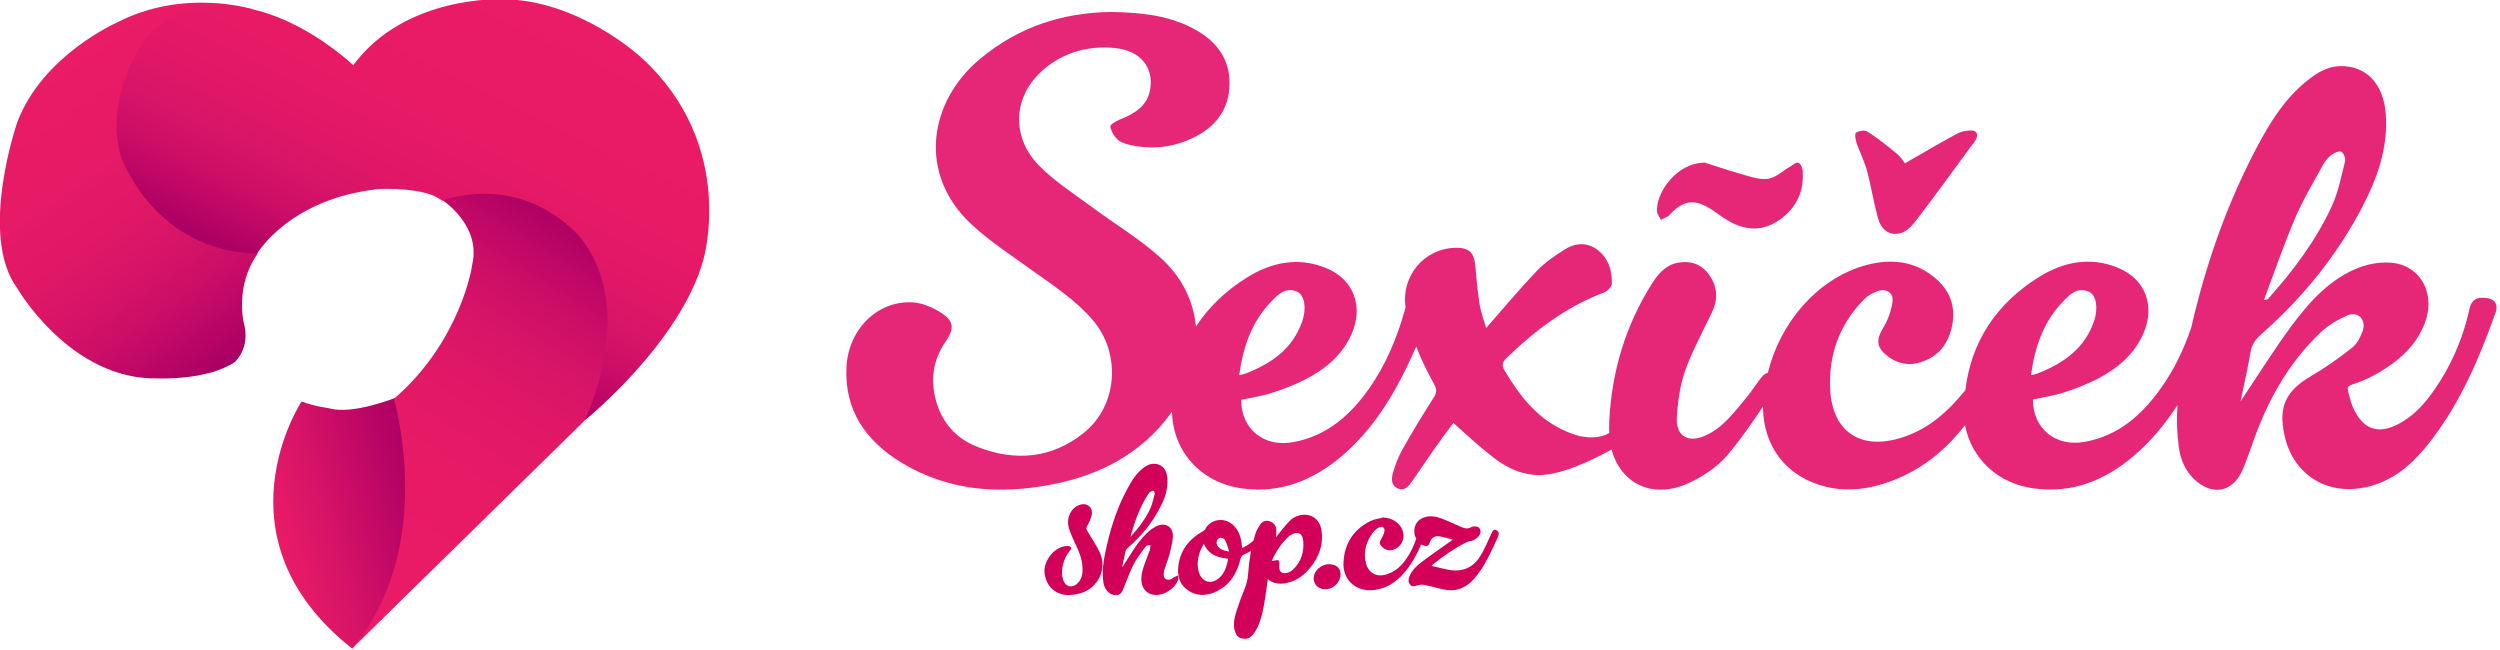<?xml version="1.0" encoding="UTF-8" standalone="no"?>
<!-- Generator: Adobe Illustrator 22.0.1, SVG Export Plug-In . SVG Version: 6.00 Build 0)  -->

<svg
   xmlns:dc="http://purl.org/dc/elements/1.1/"
   xmlns:cc="http://creativecommons.org/ns#"
   xmlns:rdf="http://www.w3.org/1999/02/22-rdf-syntax-ns#"
   xmlns:svg="http://www.w3.org/2000/svg"
   xmlns="http://www.w3.org/2000/svg"
   xmlns:sodipodi="http://sodipodi.sourceforge.net/DTD/sodipodi-0.dtd"
   xmlns:inkscape="http://www.inkscape.org/namespaces/inkscape"
   version="1.1"
   id="Vrstva_1"
   x="0px"
   y="0px"
   viewBox="0 0 217 56.452"
   xml:space="preserve"
   inkscape:version="0.91 r13725"
   sodipodi:docname="logo.svg"
   width="217"
   height="56.452"><defs
     id="defs95" /><sodipodi:namedview
     pagecolor="#ffffff"
     bordercolor="#666666"
     borderopacity="1"
     objecttolerance="10"
     gridtolerance="10"
     guidetolerance="10"
     inkscape:pageopacity="0"
     inkscape:pageshadow="2"
     inkscape:window-width="1920"
     inkscape:window-height="1137"
     id="namedview93"
     showgrid="false"
     fit-margin-top="0"
     fit-margin-left="0"
     fit-margin-right="0"
     fit-margin-bottom="0"
     inkscape:zoom="0.39643878"
     inkscape:cx="388.52779"
     inkscape:cy="87.850004"
     inkscape:window-x="-8"
     inkscape:window-y="-8"
     inkscape:window-maximized="1"
     inkscape:current-layer="Vrstva_1" /><style
     type="text/css"
     id="style3">
	.st0{fill-rule:evenodd;clip-rule:evenodd;fill:url(#SVGID_1_);}
	.st1{fill-rule:evenodd;clip-rule:evenodd;fill:url(#SVGID_2_);}
	.st2{fill-rule:evenodd;clip-rule:evenodd;fill:url(#SVGID_3_);}
	.st3{fill-rule:evenodd;clip-rule:evenodd;fill:url(#SVGID_4_);}
	.st4{fill:#E62777;}
	.st5{fill:#D20058;}
</style><g
     id="g4225"
     transform="matrix(0.282,0,0,0.282,-9.155,-52.404)"><g
       id="g5"><linearGradient
         y2="337.53"
         x2="167.458"
         y1="351.778"
         x1="117.766"
         gradientUnits="userSpaceOnUse"
         id="SVGID_1_"><stop
           id="stop8"
           style="stop-color:#EA1B67"
           offset="0" /><stop
           id="stop10"
           style="stop-color:#D81467"
           offset="0.287" /><stop
           id="stop12"
           style="stop-color:#AF0064"
           offset="0.893" /><stop
           id="stop14"
           style="stop-color:#A70064"
           offset="1" /></linearGradient><path
         id="path16"
         d="m 125.3,309.4 c 0,0 -27.7,41.9 15.6,76.1 l 13.5,-16.4 7.8,-26.3 -2.8,-33.4 -5.3,-1.1 c 0,0 -13.2,5.3 -20.3,3.2 0,0 -5,-0.7 -8.5,-2.1 z"
         class="st0"
         style="clip-rule:evenodd;fill:url(#SVGID_1_);fill-rule:evenodd"
         inkscape:connector-curvature="0" /><linearGradient
         y2="290.142"
         x2="114.807"
         y1="202.196"
         x1="53.226"
         gradientUnits="userSpaceOnUse"
         id="SVGID_2_"><stop
           id="stop19"
           style="stop-color:#EA1B67"
           offset="0" /><stop
           id="stop21"
           style="stop-color:#E71A66"
           offset="0.29" /><stop
           id="stop23"
           style="stop-color:#E01866"
           offset="0.477" /><stop
           id="stop25"
           style="stop-color:#D71367"
           offset="0.634" /><stop
           id="stop27"
           style="stop-color:#C90D67"
           offset="0.774" /><stop
           id="stop29"
           style="stop-color:#B80466"
           offset="0.903" /><stop
           id="stop31"
           style="stop-color:#A70064"
           offset="1" /></linearGradient><path
         id="path33"
         d="m 109.9,188.6 c 0,0 -20.9,-6.5 -41.5,4.2 0,0 -22.8,10 -30.6,30.6 0,0 -12.1,34.8 0,51.2 0,0 16.4,28.4 43.4,27.7 0,0 14.9,0.7 23.5,-5 0,0 5,-4.3 2.8,-12.1 0,0 -2.8,-11.4 4.3,-21.3 l -10.7,-4.3 -9.2,-4.3 -11.4,-9.2 -7.1,-10.7 -1.4,-14.2 4.3,-15.6 10.7,-10.7 13.5,-5 9.4,-1.3 z"
         class="st1"
         style="clip-rule:evenodd;fill:url(#SVGID_2_);fill-rule:evenodd"
         inkscape:connector-curvature="0" /><linearGradient
         y2="251.134"
         x2="208.425"
         y1="378.064"
         x1="129.111"
         gradientUnits="userSpaceOnUse"
         id="SVGID_3_"><stop
           id="stop36"
           style="stop-color:#EA1B67"
           offset="0" /><stop
           id="stop38"
           style="stop-color:#E81A66"
           offset="0.394" /><stop
           id="stop40"
           style="stop-color:#E21866"
           offset="0.566" /><stop
           id="stop42"
           style="stop-color:#D91567"
           offset="0.695" /><stop
           id="stop44"
           style="stop-color:#CE0F67"
           offset="0.802" /><stop
           id="stop46"
           style="stop-color:#BF0766"
           offset="0.896" /><stop
           id="stop48"
           style="stop-color:#AD0064"
           offset="0.979" /><stop
           id="stop50"
           style="stop-color:#A70064"
           offset="1" /></linearGradient><path
         id="path52"
         d="m 153.7,308.6 c 0,0 13.5,45.5 -12.8,76.8 l 71.8,-70.4 10,-16.4 0,-15.6 -2.8,-13.5 -4.3,-10.7 -5.7,-6.4 -10.7,-7.1 -13.5,-3.6 -15.7,0 -1.4,5.7 c 0,0 12.1,7.8 9.2,19.9 0.1,0.1 -3.5,23.6 -24.1,41.3 z"
         class="st2"
         style="clip-rule:evenodd;fill:url(#SVGID_3_);fill-rule:evenodd"
         inkscape:connector-curvature="0" /><linearGradient
         y2="281.923"
         x2="138.893"
         y1="180.293"
         x1="188.461"
         gradientUnits="userSpaceOnUse"
         id="SVGID_4_"><stop
           id="stop55"
           style="stop-color:#EA1B67"
           offset="0" /><stop
           id="stop57"
           style="stop-color:#E81A66"
           offset="0.394" /><stop
           id="stop59"
           style="stop-color:#E21866"
           offset="0.566" /><stop
           id="stop61"
           style="stop-color:#D91567"
           offset="0.695" /><stop
           id="stop63"
           style="stop-color:#CE0F67"
           offset="0.802" /><stop
           id="stop65"
           style="stop-color:#BF0766"
           offset="0.896" /><stop
           id="stop67"
           style="stop-color:#AD0064"
           offset="0.979" /><stop
           id="stop69"
           style="stop-color:#A70064"
           offset="1" /></linearGradient><path
         id="path71"
         d="m 141.2,205.9 c 0,0 -35.5,-34.1 -63.3,-9.2 0,0 -13.9,18.1 -8.2,37.3 0,0 10,29.1 41.9,29.9 0,0 10,-17.1 37.7,-19.9 0,0 14.2,-0.7 19.2,3.6 0,0 21.3,-8.5 39.8,8.5 0,0 22,17.1 4.3,59 0,0 29.1,-23.5 36.3,-49.1 0,0 10.7,-35.5 -19.2,-62.6 0,0 -19.2,-17.8 -42.7,-17.8 0.1,0 -29.8,-1.4 -45.8,20.3 z"
         class="st3"
         style="clip-rule:evenodd;fill:url(#SVGID_4_);fill-rule:evenodd"
         inkscape:connector-curvature="0" /></g><g
       id="g73"><path
         id="path75"
         d="m 543.7,253.5 c 0.7,-0.4 1.5,-0.7 2.2,-1.1 0.2,-0.1 0.4,-0.4 0.6,-0.6 4.3,-4.5 7.7,-4.8 12.9,-1.4 1.7,1.1 3.3,2.4 5.1,3.4 5.3,3.1 10.6,3.3 15.7,-0.3 5.3,-3.7 7.7,-9 7.1,-15.4 -0.1,-0.8 -0.7,-2.1 -1.4,-2.2 -0.6,-0.2 -1.6,0.7 -2.4,1.2 -2.3,1.3 -4.5,3.5 -7,3.8 -2.8,0.3 -5.9,-0.9 -8.8,-1.7 -3.5,-1 -7,-2.2 -10.5,-3.3 -8.8,0 -15.2,9.5 -14.7,15.2 0.2,0.8 0.8,1.6 1.2,2.4 z"
         class="st4"
         inkscape:connector-curvature="0"
         style="fill:#e62777" /><path
         id="path77"
         d="m 607.1,238.3 c 1.3,4.7 2,9.5 3.3,14.3 1,3.9 3.5,5.9 7,5 1.9,-0.4 3.6,-2.3 4.9,-4 5.8,-7.5 11.3,-15.2 16.9,-22.8 0.5,-0.6 1,-1.2 1.4,-1.9 1,-1.9 0.2,-3.1 -1.9,-2.9 -1.2,0.1 -2.6,0.3 -3.7,0.9 -5.4,2.9 -10.6,6 -16.2,9.2 -0.5,-0.6 -1.2,-1.9 -2.3,-2.8 -3,-2.5 -6,-4.9 -9.3,-7 -0.8,-0.5 -2.6,-0.2 -3.5,0.4 -0.4,0.3 -0.1,2.1 0.2,3.1 1,2.8 2.4,5.6 3.2,8.5 z"
         class="st4"
         inkscape:connector-curvature="0"
         style="fill:#e62777" /><path
         id="path79"
         d="m 797.3,277.5 c -2.5,-0.2 -4,0.5 -4.7,3.3 -1.7,7.8 -4.6,15.1 -8.8,21.9 -3.5,5.6 -7.4,10.8 -13.6,13.9 -5.7,2.8 -10,1.4 -12.9,-4.2 -0.6,-1.1 -1.1,-2.3 -1.4,-3.5 -1.1,-4.6 -1.7,-3.9 2.5,-5.4 2.2,-0.8 4.3,-1.8 6.3,-3 6.1,-3.6 11.3,-8.1 14,-14.9 3.5,-8.7 -0.6,-17.5 -9.3,-18.8 -3.4,-0.5 -7.3,0.1 -10.6,1.3 -9,3.4 -15.3,10.4 -20.9,17.9 -5.4,7.3 -10.2,15 -15.8,23.4 1.1,-5.5 2.3,-10.4 3.1,-15.3 0.4,-2.4 1.7,-4 3.4,-5.5 12.6,-11.1 23.1,-24 30.9,-38.9 4.7,-9 8.1,-18.4 7.3,-28.9 -0.7,-8.6 -5.3,-14.1 -12.7,-14.6 -4,-0.3 -7.4,1.3 -10.5,3.7 -7.6,5.7 -12.4,13.5 -16.7,21.7 -9.2,17.5 -15.6,36 -20,55.2 -2.3,6.6 -5.2,12.8 -9.3,18.5 -5.8,8.2 -13,14.6 -23.3,16.5 -9,1.7 -16.1,-3.9 -16.1,-13 3.3,-0.7 6.7,-1.2 9.9,-2.3 3.3,-1 6.6,-2.4 9.7,-3.9 6.2,-3.2 11.5,-7.5 14.4,-14.1 3.7,-8.4 0.7,-16.7 -7.7,-20.2 -8.6,-3.6 -17,-1.9 -24.6,2.9 -13.1,8.2 -20.7,19.9 -22.5,34.7 -5.2,6.5 -11.3,12 -19.5,14.6 -12.5,4 -21.3,-1.5 -22.1,-14.6 -0.6,-10.6 2.8,-20.3 10.5,-28 1.1,-1.1 2.7,-2 4.2,-2.5 2.6,-0.9 4.8,0.6 4.5,3.2 -0.4,2.7 -1.3,5.5 -2.7,7.8 -2.5,4.1 -2.4,6.4 1.5,9.3 2.8,2 5.9,2.7 9.2,1.8 6,-1.6 9.3,-5.8 10.4,-11.8 1.1,-6.1 -1.1,-11 -5.8,-14.7 -6.5,-5.2 -14,-5.6 -21.7,-3.3 -14.2,4.3 -25.5,17.4 -29.3,32.9 -1.2,0.2 -2,1.4 -2.8,2.5 -1.2,1.6 -2.4,3.4 -3.7,5 -3.7,4.4 -7.1,9.2 -12.5,11.7 -5.5,2.6 -9.4,0.3 -9,-5.7 0.3,-4.8 1,-9.8 2.6,-14.3 2.2,-6.1 5.4,-11.9 8.2,-17.8 2,-4.2 1.7,-8.2 -1.1,-11.9 -2.3,-3.1 -5.7,-4.1 -9.4,-3.4 -3.8,0.7 -6.1,3.5 -8,6.5 -8.1,12.8 -12.3,26.9 -13.1,42 0,1.3 -0.1,2.6 0,3.9 -2.9,1.7 -6.3,1.5 -8.9,1 -0.1,0 -0.3,-0.1 -0.4,-0.1 -1.9,-0.5 -3.7,-1.2 -5.5,-2.1 -7.9,-3.9 -12.9,-10.5 -17.3,-17.8 -1.1,-1.8 -0.9,-2.8 0.6,-4.2 8.8,-8.5 18.4,-15.7 30,-20.1 1,-0.4 2.2,-1.7 2.3,-2.6 0.1,-4.2 -1.1,-8 -4.6,-10.6 -3.2,-2.3 -6.8,-2 -9.9,0 -3,1.9 -6.1,4 -8.6,6.6 -5.3,5.6 -10.3,11.5 -15.6,17.6 -0.7,-2.5 -1.6,-4.8 -2,-7.2 -0.6,-3.9 -1,-7.8 -1.3,-11.7 -0.4,-4.4 -1.9,-5.9 -6.3,-5.8 -9.6,0.3 -16.6,8.8 -15.2,18.3 -0.1,0.4 -0.2,0.7 -0.3,1.1 -2.4,8.5 -5.8,16.6 -10.9,23.9 -5.8,8.2 -13,14.6 -23.3,16.5 -9,1.7 -16.1,-3.9 -16.1,-13 3.3,-0.7 6.7,-1.2 9.9,-2.3 3.3,-1 6.6,-2.4 9.7,-3.9 6.2,-3.2 11.5,-7.5 14.4,-14.1 3.7,-8.4 0.7,-16.7 -7.7,-20.2 -8.6,-3.6 -17,-1.9 -24.6,2.9 -6.6,4.1 -11.8,9.2 -15.6,15 -0.8,-7.8 -4.3,-15.3 -11.2,-21.4 -6.5,-5.8 -14.2,-10.4 -21.2,-15.6 -5.4,-4 -11.2,-7.7 -15.9,-12.5 -8.8,-8.9 -8,-21.6 1.4,-29.6 6.2,-5.3 13.8,-7.4 21.9,-6.6 7.9,0.8 12,5.9 10.9,12.7 -0.9,5.2 -4.8,7.5 -9.3,9.3 -1.2,0.5 -3.1,1.6 -3,2.2 0.3,1.5 1.2,3 2.3,4 0.9,0.9 2.4,1.3 3.7,1.6 6.9,1.6 13.6,0.8 20,-2.4 6.7,-3.4 10.6,-8.7 10.7,-16.2 0.2,-7.4 -3.6,-12.8 -9.9,-16.5 -7.7,-4.5 -16.2,-5.6 -26.3,-5.8 -15.2,0.2 -28.5,4.5 -40.4,14.3 -16.1,13.3 -19.4,35.6 -2.9,51 5.9,5.5 12.8,9.9 19.4,14.7 6.3,4.5 12.7,8.7 17.9,14.7 8.9,10.2 7.9,26.5 -2.7,34.9 -9.9,7.9 -21.1,8.8 -32.6,4.3 -6.8,-2.6 -11.2,-7.7 -13,-14.9 -1.6,-6.4 -0.5,-12.4 3.3,-17.8 2.5,-3.7 2.4,-6 -1.4,-8.5 -2.6,-1.7 -5.8,-3.1 -8.8,-3.3 -10.9,-0.7 -20,8.3 -20.5,20.1 -0.6,13.3 6.1,22.6 16.9,29.2 14.5,8.8 30.3,9.9 46.5,6.7 14.6,-2.8 27.2,-9.4 36.2,-21.5 0.2,-0.3 0.4,-0.6 0.6,-0.9 0.3,12.6 9.2,22.1 21.9,23.7 11.7,1.5 21.7,-2.6 30.5,-10.1 10.5,-9 17.1,-20.7 22.6,-33.2 0.1,-0.1 0.1,-0.2 0.2,-0.4 1.5,4 3.4,7.8 5.5,11.6 0.9,1.6 0.8,2.7 -0.2,4.2 -3.4,5.3 -6.6,10.6 -9.7,16.1 -1.2,2.2 -2.1,4.6 -2.8,7 -0.5,1.8 -0.6,3.9 1.6,4.8 2.1,0.8 3.2,-0.7 4.3,-2.2 2.3,-3.3 4.5,-6.6 6.8,-9.9 2.2,-3.1 4.4,-6.1 5.9,-8.1 3.9,3.5 7.6,6.9 11.5,10 4.2,3.4 8.7,5.7 13.5,6 l 0,0 c 7.3,0.7 18.3,-4.8 23.7,-7.8 2.9,10.6 12.7,15.4 23.8,10.3 4.3,-2 8.7,-4.9 11.8,-8.5 4,-4.7 7.5,-9.8 11,-15 0.1,12.5 7.4,21.8 19.6,24.7 6.8,1.6 13.4,0.6 19.9,-1.8 9.6,-3.6 16.8,-9.6 22.7,-17.2 2,10.4 10.2,18.1 21.5,19.5 11.7,1.5 21.7,-2.6 30.5,-10.1 5.4,-4.6 9.7,-9.9 13.4,-15.6 -0.3,4.3 -0.2,8.5 0.4,12.9 0.5,3.8 1.9,7.2 4.7,9.9 5.6,5.3 12,4.1 15,-3 1,-2.3 1.8,-4.7 2.7,-7.1 4.5,-13.3 11,-25.3 21.2,-35 2.3,-2.2 5.3,-4 8.3,-5.3 3.3,-1.4 5.9,1.4 4.7,4.8 -0.7,1.9 -1.7,3.9 -3.2,5.1 -4,3.2 -8.3,6.2 -12.7,8.8 -7.7,4.5 -10.1,9.3 -8.2,18.1 2.4,11.4 11.9,18.1 23.3,16.4 9.7,-1.4 16.4,-7.5 22,-14.9 8.9,-11.6 14.6,-24.9 19.5,-38.6 1.3,-3.1 0,-4.9 -3.1,-5.1 z M 738.9,253 c 2.4,-5.7 5.7,-11.1 8.7,-16.6 0.6,-1.1 1.5,-2.1 2.5,-2.9 0.8,-0.6 2.3,-1.3 3,-1 0.7,0.4 1.4,2 1.2,2.9 -1.2,4.7 -2.1,9.6 -4.1,13.9 -4.9,10.6 -11.9,19.9 -19.7,28.6 -0.1,0.1 -0.3,0.1 -1.2,0.3 3.2,-8.5 6.1,-17 9.6,-25.2 z m -315.1,25.6 c 2.1,-2.2 4.4,-4.5 7.9,-3 2.3,1 3,5.1 1.6,9.1 -2.9,8.5 -9.5,13 -17.4,16.1 -0.5,0.2 -1.1,0.3 -2,0.5 1.2,-8.8 3.9,-16.5 9.9,-22.7 z m 243.7,0 c 2.1,-2.2 4.4,-4.5 7.9,-3 2.3,1 3,5.1 1.6,9.1 -2.9,8.5 -9.5,13 -17.4,16.1 -0.5,0.2 -1.1,0.3 -2,0.5 1.2,-8.8 3.9,-16.5 9.9,-22.7 z"
         class="st4"
         inkscape:connector-curvature="0"
         style="fill:#e62777" /></g><g
       id="g81"><path
         id="path83"
         d="m 367.1,349.2 c -0.4,-0.6 -0.3,-0.9 0,-1.5 0.6,-1.1 1.2,-2.2 1.4,-3.4 0.4,-2.3 -1.4,-3.8 -3.6,-3.1 -0.5,0.1 -0.9,0.4 -1.3,0.6 -2,1.4 -2.9,4.1 -2.1,6.7 0.5,1.6 1.2,3.1 1.9,4.6 1,2.1 2,4.3 2.2,6.7 0.2,2.1 0.1,4.1 -1.5,5.6 -1.6,1.6 -3.7,1.1 -4.4,-1.1 -0.5,-1.6 -0.4,-3.2 0,-4.9 0.4,-1.5 1.1,-2.9 2.1,-4.1 0.7,-0.8 0.4,-1.3 -0.6,-1.4 -0.2,0 -0.4,0 -0.6,0 -3.8,0.4 -7.1,4.7 -6.6,8.5 0.6,4.1 3.4,6.6 7.6,6.6 0.8,-0.1 1.5,-0.1 2.3,-0.3 6,-1 9.6,-7.2 7.1,-12.8 -1,-2.2 -2.6,-4.4 -3.9,-6.7 z"
         class="st5"
         inkscape:connector-curvature="0"
         style="fill:#d20058" /><path
         id="path85"
         d="m 393.8,363.5 c -0.1,0 -0.2,0.2 -0.3,0.2 -0.6,0.5 -1.4,0.8 -2.1,0.4 -0.8,-0.4 -0.8,-1.2 -0.7,-2 0,-0.3 0.1,-0.7 0.2,-1 0.5,-1.6 1.2,-3.3 1.6,-4.9 0.4,-1.7 0.9,-3.5 1,-5.3 0,-3 -2.4,-4.4 -5.1,-3.1 -0.5,0.3 -1,0.6 -1.5,0.9 -2,1.5 -3.5,3.4 -4.9,5.4 -1.4,2 -2.6,4.1 -4,6.2 0,0 -0.1,0 -0.1,0 0.3,-1.5 0.6,-2.9 0.9,-4.4 0.1,-0.8 0.5,-1.2 1.1,-1.7 3.9,-3.4 7.2,-7.4 9.6,-12.1 1.5,-2.8 2.5,-5.7 2.3,-9 -0.2,-2.7 -1.6,-4.4 -3.9,-4.5 -1.3,-0.1 -2.3,0.4 -3.3,1.1 -1.9,1.4 -3.2,3.2 -4.3,5.1 -3.4,5.8 -5.6,12.2 -7.1,18.7 -0.7,3.1 -1.4,6.2 -1.3,9.5 0.1,1.5 0.1,3 1.1,4.4 0.8,1.1 1.9,1.7 3.2,1.6 1.3,-0.1 1.7,-1.1 2.1,-2.1 0.1,-0.2 0.1,-0.3 0.2,-0.5 0.9,-2.2 1.7,-4.4 2.7,-6.5 0.9,-1.8 2.2,-3.5 3.4,-5.2 0.4,-0.6 1,-1.2 2,-1.1 -0.1,0.5 -0.1,1 -0.2,1.5 -0.4,1.1 -0.8,2.2 -1.2,3.2 -0.8,2.1 -1.6,4.2 -1.4,6.5 0.2,2.1 1.6,3.8 3.7,4.1 2.9,0.5 6.6,-1.8 7.6,-4.6 0.1,-0.4 0,-0.9 -0.1,-1.4 -0.4,0.3 -0.8,0.4 -1.2,0.6 z m -7.9,-25.6 c 0.2,-0.3 0.4,-0.6 0.7,-0.7 0.3,-0.2 0.7,-0.4 0.9,-0.3 0.2,0.1 0.4,0.6 0.4,0.9 -0.4,1.5 -0.7,3 -1.3,4.4 -1.5,3.3 -3.7,6.2 -6.2,8.9 1.3,-4.6 2.8,-9.1 5.5,-13.2 z"
         class="st5"
         inkscape:connector-curvature="0"
         style="fill:#d20058" /><path
         id="path87"
         d="m 439.2,349 c -0.5,-3.2 -2.8,-5 -5.9,-4.7 -1.6,0.2 -3,0.9 -4.1,2.1 -1.5,1.6 -2.8,3.3 -4,4.8 0,-0.6 0.2,-1.5 0.1,-2.4 -0.1,-1.3 -0.9,-2.1 -2,-2.5 -1,-0.4 -2.2,-0.1 -2.9,0.9 -0.6,0.9 -1.2,1.9 -1.5,2.9 -0.2,0.7 -0.4,1.4 -0.6,2.1 -1,0.9 -2.1,1.7 -3.5,2.3 -0.2,-2.1 -0.5,-4.1 -1.7,-5.8 -2.9,-4.3 -8.2,-3.2 -9.7,0.1 -0.1,0.2 -0.4,0.4 -0.6,0.5 -4.5,2.5 -7.3,6.2 -7.7,11.4 -0.2,2.7 0.6,5.2 3,6.8 2.9,2 6.1,1.8 9.1,0.2 4,-2 6.1,-5.6 7.1,-9.9 0.2,-0.7 0.5,-1 1.1,-1.3 0.7,-0.3 1.5,-0.7 2.1,-1.1 -0.4,2.4 -0.7,4.9 -0.9,7.4 -0.1,1.3 -0.4,2.6 -0.9,3.9 -1,2.4 -1.9,4.9 -2.7,7.4 -0.6,1.9 -1,3.8 -0.5,5.7 0.3,1.2 0.8,2.2 2.1,2.5 1.4,0.4 2.5,0 3.4,-1 0.6,-0.7 1.1,-1.5 1.5,-2.3 1.4,-3 1.9,-6.1 2.4,-9.3 0.3,-1.8 0.5,-3.6 0.8,-5.6 1.7,1.4 3.6,1.6 5.6,1.2 3.1,-0.6 5.5,-2.3 7.4,-4.7 2.7,-3.2 4.2,-7.1 3.5,-11.6 z m -32.4,15.4 c -2,1.2 -4.2,0.3 -5.1,-1.8 -0.9,-2.3 -0.7,-4.6 0.1,-6.9 0.3,-0.9 0.8,-1.7 1.2,-2.5 1.5,3.4 4.3,4.3 7.5,4.6 -0.5,2.7 -1.3,5.2 -3.7,6.6 z m 0.6,-10.3 c -0.5,-0.6 -0.6,-1.3 -0.3,-2 0.3,-0.6 0.8,-0.9 1.4,-0.7 0.4,0.1 1,0.4 1.1,0.8 0.5,1 0.8,2.1 1.2,3.4 -1.5,-0.2 -2.6,-0.6 -3.4,-1.5 z m 23,7.1 c -0.5,0.5 -1.3,0.9 -2,1 -1.5,0.3 -2.3,-0.6 -2.2,-2.1 0.2,-2 0,-2.1 -2,-1.6 -0.1,0 -0.1,0 -0.3,0 1.3,-2.9 2.9,-5.4 5.2,-7.5 0.2,-0.2 0.5,-0.4 0.7,-0.5 2,-1.3 3.6,-0.6 3.8,1.8 0.3,3.4 -0.6,6.5 -3.2,8.9 z"
         class="st5"
         inkscape:connector-curvature="0"
         style="fill:#d20058" /><path
         id="path89"
         d="m 442.6,359.6 c -2.4,-0.6 -5.2,1.1 -5.7,3.5 -0.4,1.7 0.6,3.4 2.2,3.9 2.9,0.9 5.9,-1.4 6,-4.4 0,-1.5 -0.9,-2.7 -2.5,-3 z"
         class="st5"
         inkscape:connector-curvature="0"
         style="fill:#d20058" /><path
         id="path91"
         d="m 493,349 c -0.7,-0.3 -1,0 -1.5,1.1 -1.1,2.3 -2,4.7 -3.4,6.9 -2.2,3.6 -5.6,5 -9.8,4.2 -1.7,-0.3 -3.4,-0.8 -5.2,-1.2 0.2,-0.2 0.4,-0.4 0.5,-0.5 3.1,-2.5 6.4,-4.8 9.9,-6.6 0.4,-0.2 0.9,-0.4 1.4,-0.5 1.1,-0.1 1.9,-0.7 2.6,-1.4 0.6,-0.7 0.9,-1.5 0.5,-2.3 -0.4,-0.9 -1.3,-0.9 -2.2,-0.8 -0.2,0 -0.4,0.1 -0.5,0.2 -1,0.6 -2,0.4 -2.9,0 -2.1,-0.9 -4.2,-1.9 -6.3,-2.7 -1.6,-0.6 -3.3,-0.9 -5,-0.4 -2.1,0.6 -3.4,2.3 -3.3,4.5 0,0.8 0.2,1.5 0.6,2.1 -0.7,2.1 -1.6,4.1 -2.9,6 -1.6,2.4 -3.6,4.3 -6.5,5.1 -2.9,0.8 -5.3,-0.5 -6.1,-3.5 -0.9,-3.5 0.1,-6.7 2.2,-9.5 0.5,-0.6 1.1,-1.2 1.8,-1.5 1.1,-0.6 1.9,0.1 1.7,1.2 -0.2,0.8 -0.6,1.7 -1,2.4 -0.6,0.9 -0.6,1.4 0.1,2.2 0.4,0.4 0.9,0.8 1.4,1 2.8,1 5.9,-1.9 5.3,-5 -0.5,-2.8 -2.9,-4.7 -6.2,-4.9 -1.3,0.4 -2.7,0.5 -3.9,1.1 -5.2,2.6 -8,6.9 -8.3,12.7 -0.3,5.3 3.6,8.8 8.5,8.6 4.3,-0.2 7.6,-2.3 10.3,-5.5 2.2,-2.6 3.8,-5.5 5.1,-8.6 0.3,0.2 0.6,0.3 1,0.4 0.8,0.2 1.3,0.1 1.6,-0.9 0.4,-1.4 1.5,-2.2 2.9,-2 1.4,0.2 2.7,0.6 4.2,1 -0.3,0.3 -0.5,0.4 -0.6,0.5 -2.9,2.1 -5.9,4.1 -8.8,6.3 -1.6,1.2 -3.1,2.6 -3.9,4.5 -0.4,0.9 -0.4,1.8 0.2,2.6 0.7,0.8 1.5,0.4 2.3,0.2 0.7,-0.2 1.5,-0.3 2.3,-0.1 1.2,0.2 2.4,0.6 3.7,0.9 2,0.5 4.1,1 6.2,0.5 2.8,-0.7 4.7,-2.5 6.3,-4.7 2.6,-3.4 4.3,-7.3 6.1,-11.2 0.7,-1.3 0.4,-2.1 -0.4,-2.4 z"
         class="st5"
         inkscape:connector-curvature="0"
         style="fill:#d20058" /></g></g></svg>